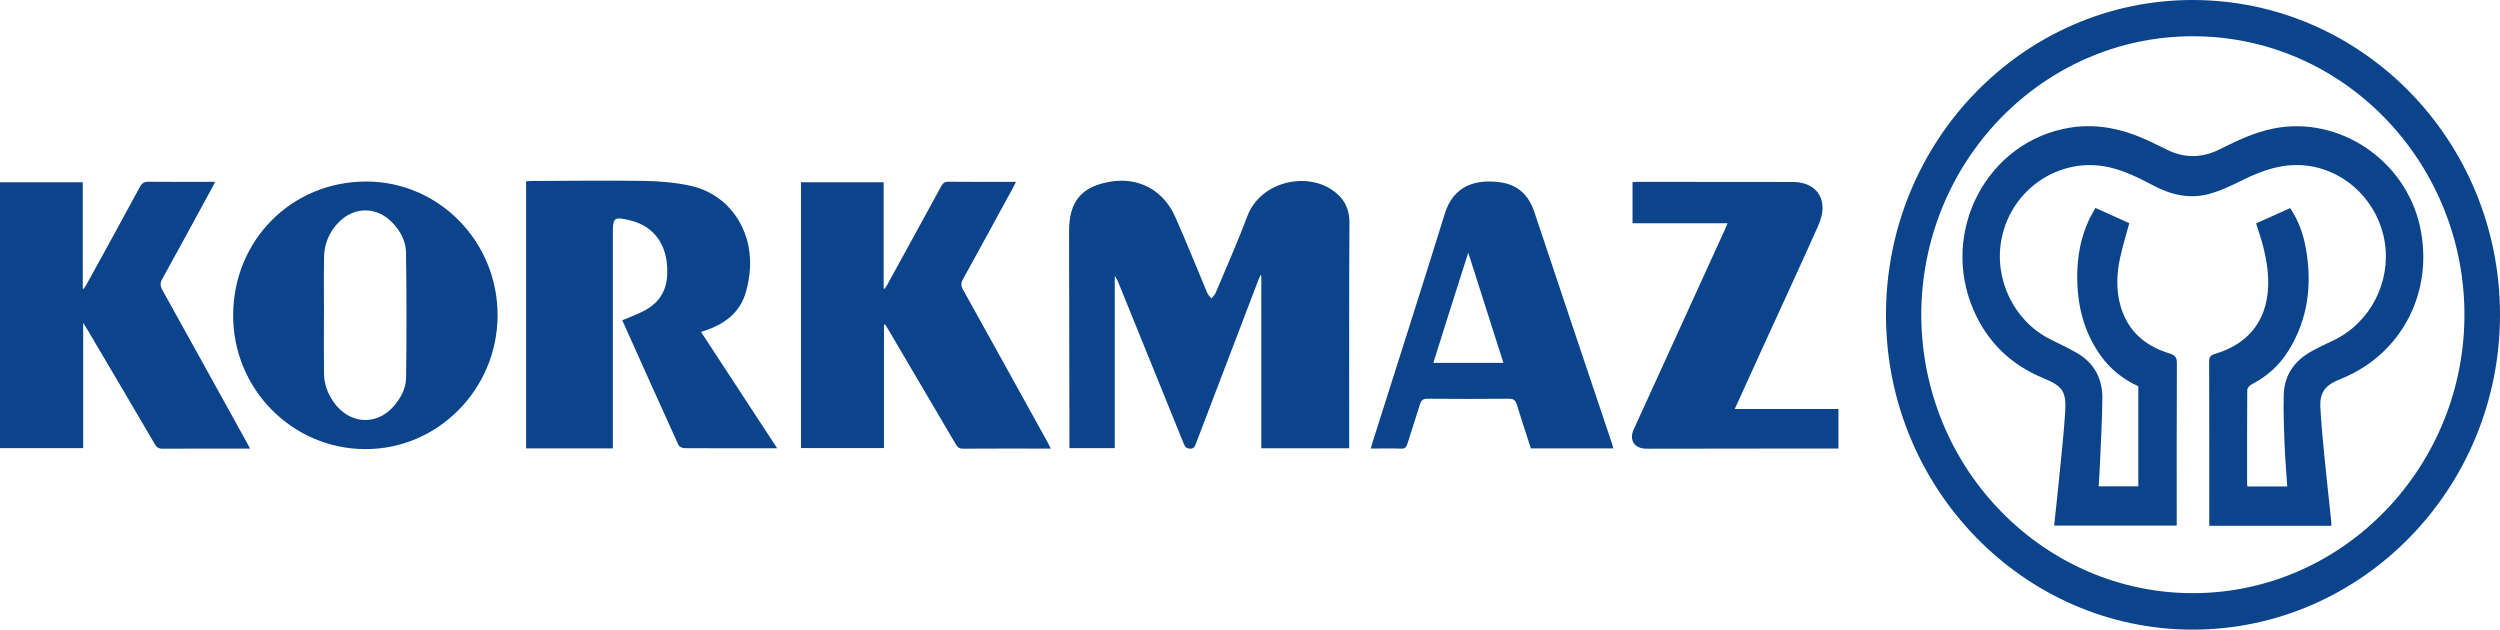 <svg width="135" height="34" viewBox="0 0 135 34" fill="none" xmlns="http://www.w3.org/2000/svg">
<path d="M134.999 16.982C135.008 26.352 127.559 33.992 118.412 34C109.29 34.007 101.846 26.372 101.843 17.006C101.839 7.627 109.26 0.002 118.391 4.79319e-07C127.556 -0.002 134.992 7.602 135 16.983L134.999 16.982ZM103.75 16.696C103.618 25.129 110.163 31.832 118.057 32.026C126.282 32.227 132.962 25.444 133.078 17.213C133.193 9.053 126.854 2.152 118.76 1.962C110.606 1.77 103.928 8.415 103.751 16.697L103.75 16.696Z" fill="#0C448C"/>
<path d="M60.198 24.198H57.749C57.749 24.065 57.749 23.945 57.749 23.824C57.743 20.05 57.74 16.277 57.73 12.503C57.726 10.886 58.383 10.081 59.95 9.812C61.468 9.552 62.812 10.25 63.46 11.704C64.065 13.062 64.612 14.447 65.191 15.817C65.238 15.93 65.338 16.019 65.413 16.118C65.49 16.02 65.594 15.934 65.641 15.823C66.221 14.441 66.832 13.072 67.359 11.67C68.04 9.86 70.391 9.292 71.844 10.198C72.511 10.615 72.875 11.185 72.87 12.038C72.846 15.978 72.858 19.918 72.857 23.858C72.857 23.969 72.857 24.081 72.857 24.205H68.111V14.877C68.096 14.872 68.081 14.869 68.065 14.865C68.026 14.953 67.984 15.039 67.949 15.128C66.824 18.073 65.699 21.018 64.577 23.964C64.519 24.116 64.478 24.23 64.271 24.227C64.069 24.225 63.994 24.14 63.926 23.968C62.743 21.047 61.557 18.127 60.371 15.207C60.329 15.104 60.283 15.002 60.197 14.905V24.196L60.198 24.198Z" fill="#0C448C"/>
<path d="M33.094 24.214H28.41V9.796C28.477 9.788 28.554 9.773 28.63 9.773C30.687 9.767 32.745 9.736 34.802 9.769C35.638 9.783 36.489 9.856 37.305 10.037C39.302 10.48 40.608 12.307 40.501 14.439C40.476 14.931 40.392 15.435 40.238 15.9C39.886 16.965 39.059 17.518 38.065 17.857C38.009 17.875 37.952 17.893 37.855 17.923C39.224 20.014 40.578 22.084 41.968 24.207C41.846 24.207 41.781 24.207 41.715 24.207C40.135 24.207 38.554 24.211 36.972 24.201C36.858 24.201 36.681 24.128 36.64 24.038C35.622 21.802 34.619 19.56 33.601 17.292C33.703 17.251 33.794 17.219 33.881 17.181C34.224 17.029 34.582 16.904 34.904 16.717C35.563 16.335 35.957 15.752 36.02 14.966C36.141 13.439 35.461 12.245 34.04 11.904C33.146 11.689 33.093 11.729 33.093 12.653V24.214H33.094Z" fill="#0C448C"/>
<path d="M47.735 17.538V24.196H43.254V9.843H47.718V15.575C47.737 15.58 47.756 15.587 47.776 15.592C47.821 15.521 47.871 15.451 47.912 15.376C48.885 13.604 49.859 11.832 50.825 10.056C50.921 9.88 51.021 9.811 51.223 9.814C52.419 9.826 53.614 9.819 54.862 9.819C54.801 9.942 54.758 10.04 54.706 10.132C53.807 11.78 52.91 13.431 52.002 15.073C51.888 15.279 51.887 15.431 52.002 15.639C53.532 18.387 55.054 21.142 56.577 23.894C56.63 23.99 56.677 24.091 56.745 24.223C56.559 24.223 56.409 24.223 56.261 24.223C54.843 24.223 53.423 24.218 52.004 24.228C51.816 24.23 51.717 24.167 51.623 24.007C50.408 21.933 49.187 19.865 47.967 17.795C47.911 17.7 47.85 17.607 47.792 17.515C47.772 17.523 47.753 17.53 47.735 17.538Z" fill="#0C448C"/>
<path d="M0 9.842H4.47V15.579C4.489 15.586 4.507 15.591 4.527 15.598C4.576 15.517 4.629 15.439 4.675 15.355C5.639 13.601 6.606 11.85 7.557 10.089C7.674 9.872 7.801 9.811 8.029 9.814C9.113 9.826 10.197 9.819 11.282 9.819H11.614C11.547 9.954 11.501 10.054 11.448 10.15C10.554 11.789 9.665 13.431 8.762 15.064C8.642 15.28 8.646 15.441 8.765 15.656C10.29 18.396 11.805 21.142 13.323 23.886C13.376 23.983 13.429 24.081 13.506 24.224H13.24C11.75 24.224 10.26 24.22 8.77 24.23C8.572 24.231 8.467 24.167 8.366 23.994C7.157 21.929 5.941 19.869 4.725 17.809C4.665 17.708 4.601 17.608 4.492 17.436V24.2H0V9.842Z" fill="#0C448C"/>
<path d="M12.59 17.007C12.608 12.951 15.764 9.794 19.793 9.802C23.713 9.812 26.887 13.061 26.869 17.045C26.852 21.032 23.632 24.273 19.708 24.252C15.757 24.231 12.573 20.99 12.59 17.007ZM17.496 17.022C17.496 17.022 17.494 17.022 17.492 17.022C17.492 18.072 17.484 19.122 17.496 20.172C17.502 20.737 17.693 21.251 18.014 21.709C18.84 22.893 20.295 23.011 21.228 21.972C21.63 21.523 21.923 20.99 21.93 20.386C21.957 18.132 21.958 15.877 21.924 13.623C21.915 12.998 21.605 12.448 21.167 12C20.351 11.165 19.166 11.147 18.333 11.961C17.802 12.479 17.515 13.126 17.5 13.874C17.478 14.923 17.495 15.973 17.495 17.023L17.496 17.022Z" fill="#0C448C"/>
<path d="M99.275 24.22C98.523 24.22 97.785 24.22 97.048 24.22C94.372 24.223 91.696 24.226 89.02 24.23C88.959 24.23 88.899 24.23 88.838 24.227C88.241 24.199 87.966 23.751 88.216 23.198C88.839 21.824 89.469 20.455 90.094 19.082C91.109 16.856 92.125 14.63 93.141 12.403C93.187 12.302 93.229 12.197 93.288 12.057H88.156V9.837C88.254 9.83 88.341 9.82 88.429 9.82C91.227 9.821 94.024 9.822 96.821 9.827C97.721 9.828 98.351 10.299 98.413 11.109C98.441 11.468 98.326 11.873 98.175 12.209C97.24 14.302 96.278 16.383 95.324 18.467C94.779 19.659 94.238 20.851 93.676 22.086H99.276V24.218L99.275 24.22Z" fill="#0C448C"/>
<path d="M87.118 24.214H82.668C82.413 23.428 82.152 22.645 81.91 21.856C81.839 21.623 81.74 21.53 81.487 21.532C80.017 21.546 78.548 21.545 77.078 21.532C76.838 21.53 76.742 21.621 76.676 21.841C76.459 22.553 76.219 23.258 75.999 23.969C75.943 24.15 75.871 24.235 75.665 24.227C75.129 24.209 74.592 24.221 74.023 24.221C74.055 24.106 74.078 24.012 74.107 23.92C75.416 19.787 76.739 15.659 78.026 11.519C78.493 10.02 79.691 9.66 81.015 9.844C81.942 9.973 82.542 10.512 82.85 11.435C84.236 15.595 85.637 19.752 87.033 23.909C87.066 24.003 87.088 24.101 87.119 24.212L87.118 24.214ZM81.185 19.595C80.556 17.626 79.934 15.677 79.285 13.643C78.943 14.719 78.632 15.694 78.323 16.669C78.016 17.64 77.709 18.612 77.399 19.595H81.185Z" fill="#0C448C"/>
<path d="M119.3 28.393V28.075C119.3 25.226 119.304 22.378 119.294 19.53C119.294 19.271 119.372 19.182 119.605 19.112C121.783 18.463 122.686 16.808 122.448 14.577C122.402 14.145 122.31 13.716 122.206 13.295C122.105 12.886 121.961 12.489 121.829 12.066C122.441 11.789 123.05 11.514 123.67 11.236C124.117 11.902 124.376 12.63 124.514 13.4C124.867 15.361 124.639 17.227 123.578 18.937C123.084 19.734 122.409 20.335 121.583 20.759C121.481 20.812 121.354 20.953 121.353 21.053C121.339 22.748 121.343 24.442 121.344 26.137C121.344 26.176 121.355 26.216 121.362 26.269H123.51C123.459 25.483 123.394 24.709 123.363 23.934C123.33 23.063 123.298 22.19 123.322 21.319C123.352 20.22 123.931 19.455 124.856 18.951C125.248 18.737 125.656 18.551 126.057 18.355C127.996 17.407 129.117 15.236 128.778 13.085C128.438 10.936 126.74 9.237 124.628 8.953C123.373 8.784 122.231 9.166 121.116 9.716C120.518 10.012 119.906 10.309 119.268 10.479C118.237 10.753 117.24 10.523 116.301 10.028C115.536 9.625 114.767 9.236 113.918 9.038C111.265 8.424 108.611 10.18 108.082 12.908C107.66 15.075 108.754 17.333 110.701 18.313C111.172 18.551 111.65 18.777 112.112 19.035C113.063 19.566 113.537 20.42 113.528 21.51C113.518 22.776 113.438 24.042 113.385 25.309C113.372 25.62 113.348 25.93 113.328 26.262H115.469V20.858C114.652 20.486 113.953 19.934 113.417 19.177C112.494 17.872 112.149 16.389 112.171 14.803C112.185 13.774 112.377 12.781 112.816 11.848C112.911 11.645 113.029 11.45 113.152 11.227C113.776 11.508 114.382 11.781 114.982 12.051C114.811 12.686 114.622 13.297 114.486 13.92C114.293 14.802 114.263 15.695 114.524 16.571C114.928 17.925 115.883 18.701 117.16 19.087C117.48 19.183 117.553 19.317 117.551 19.636C117.538 22.431 117.543 25.228 117.543 28.024V28.384H110.924C111.016 27.522 111.11 26.67 111.194 25.816C111.31 24.627 111.444 23.439 111.52 22.248C111.59 21.131 111.371 20.846 110.351 20.426C108.631 19.718 107.351 18.52 106.586 16.778C104.717 12.52 107.301 7.614 111.784 6.892C113.335 6.642 114.779 7.003 116.173 7.672C116.448 7.804 116.723 7.934 116.995 8.072C117.962 8.564 118.923 8.537 119.886 8.052C120.822 7.581 121.767 7.134 122.803 6.933C126.328 6.251 129.893 8.647 130.679 12.231C131.444 15.721 129.722 19.089 126.49 20.426C126.387 20.469 126.283 20.51 126.181 20.556C125.525 20.851 125.259 21.255 125.299 21.995C125.343 22.793 125.414 23.59 125.492 24.386C125.614 25.626 125.752 26.865 125.881 28.104C125.891 28.195 125.89 28.286 125.895 28.393H119.3Z" fill="#0C448C"/>
</svg>
